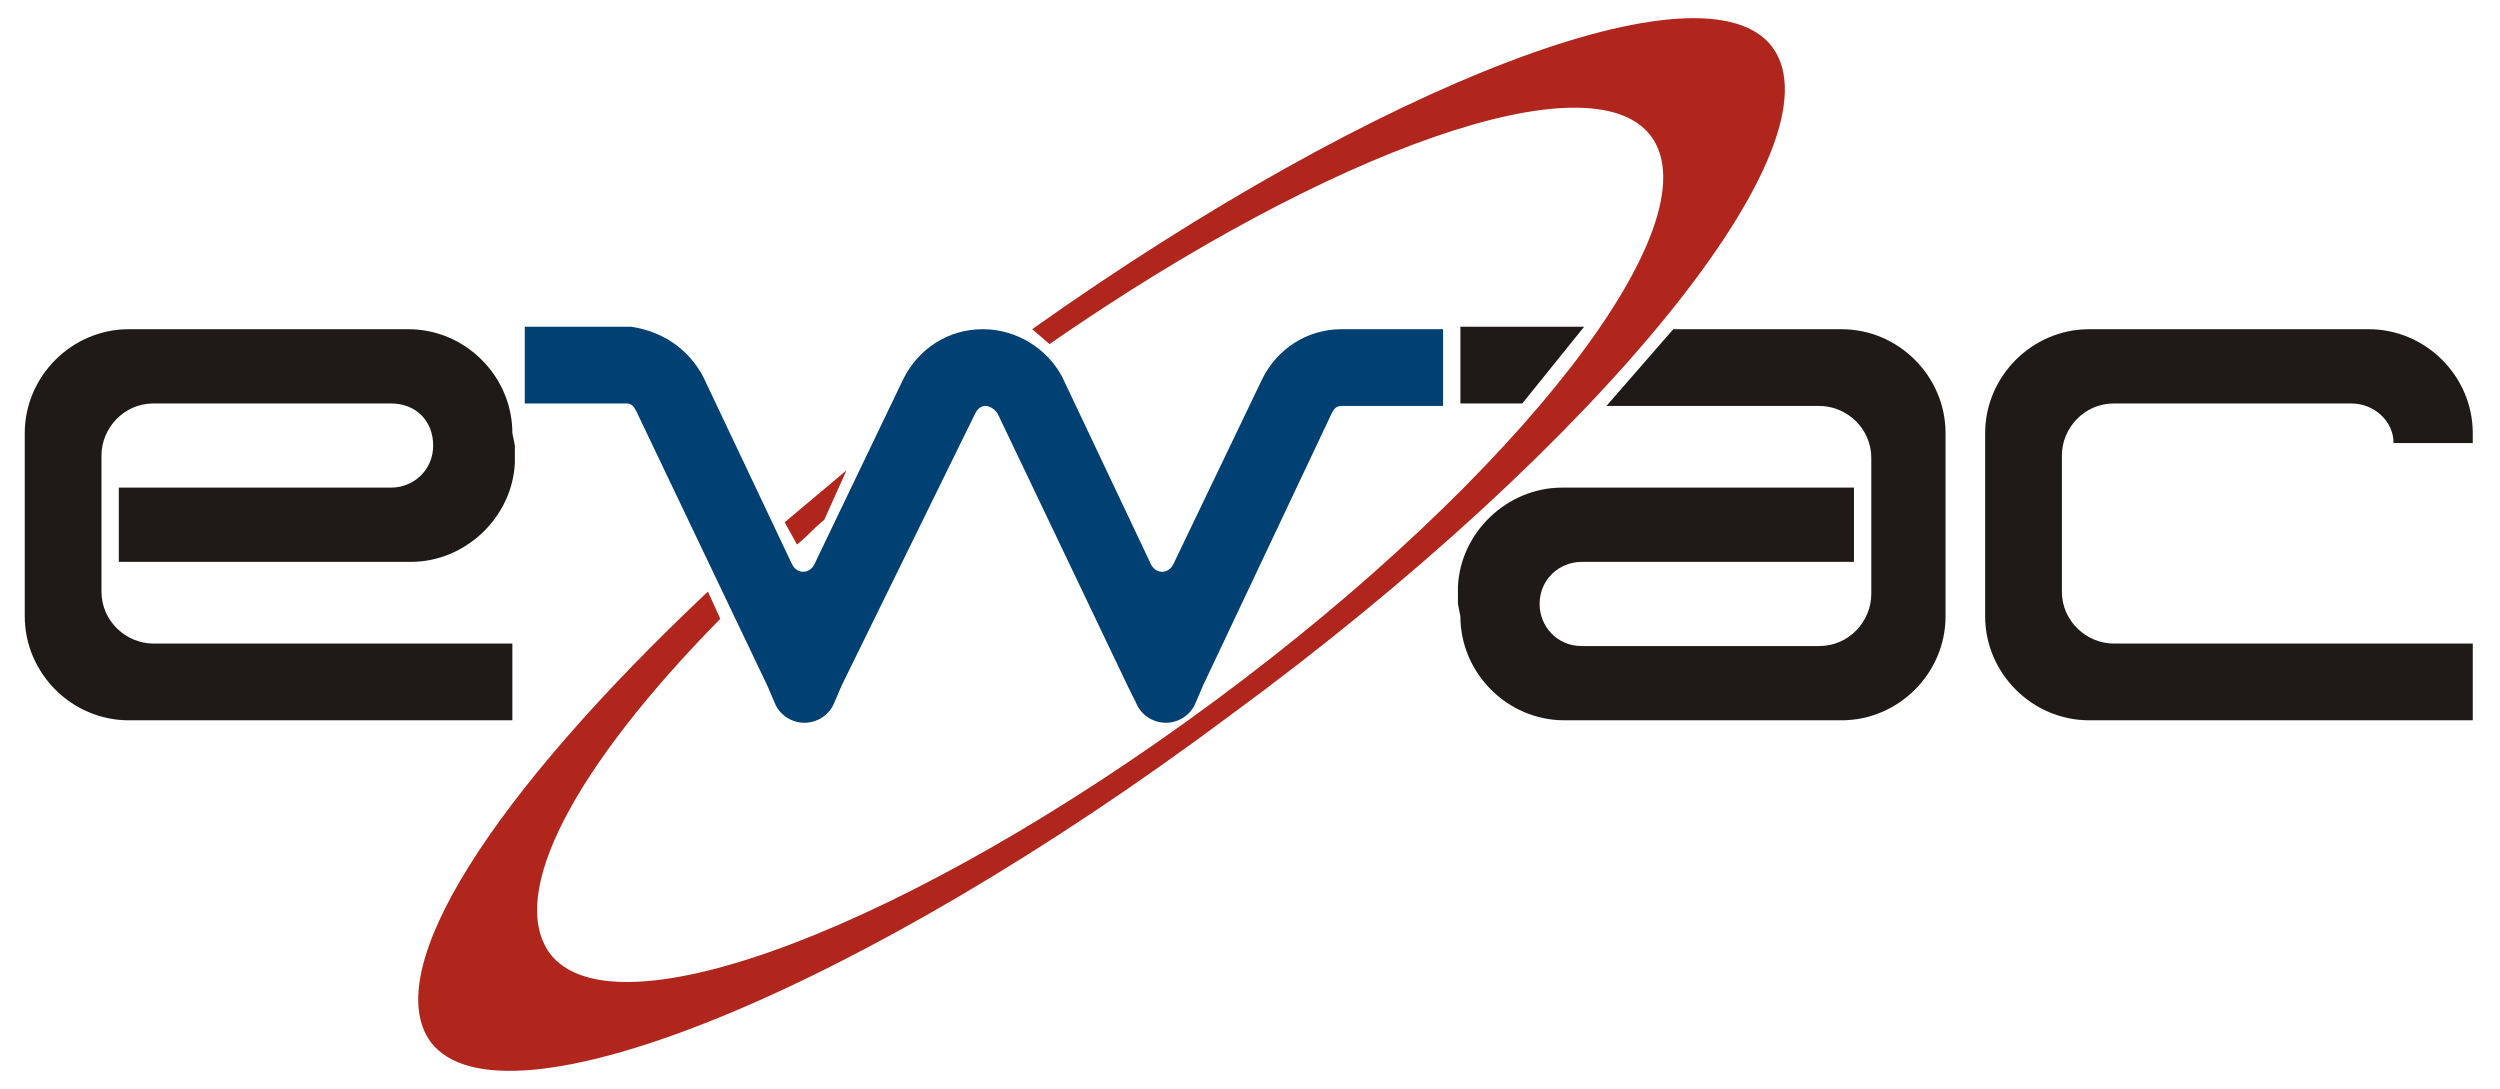 <?xml version="1.0" encoding="utf-8"?>
<!-- Generator: Adobe Illustrator 23.0.6, SVG Export Plug-In . SVG Version: 6.00 Build 0)  -->
<svg version="1.1" id="Layer_1" xmlns="http://www.w3.org/2000/svg" xmlns:xlink="http://www.w3.org/1999/xlink" x="0px" y="0px"
	 viewBox="0 0 101 44" enable-background="new 0 0 101 44" xml:space="preserve">
<path fill-rule="evenodd" clip-rule="evenodd" fill="#1F1A17" d="M20.8,18v0.5v0.2l0,0c-0.1,2.2-2,4-4.2,4h-2.4H5.3l0,0H4.8l0,0v-1
	v-2h10.9c0,0,0,0,0.1,0c0.9,0,1.7-0.7,1.7-1.7s-0.7-1.7-1.7-1.7c0,0,0,0-0.1,0l0,0h-0.1H6.2c-1.2,0-2.1,1-2.1,2.1v5.5
	c0,1.2,1,2.1,2.1,2.1h7.7l0,0h6.8v3.1h-4.2h-2.6H5.2c-2.3,0-4.2-1.9-4.2-4.2v-7.4c0-2.3,1.9-4.2,4.2-4.2h11.3c2.3,0,4.2,1.9,4.2,4.2
	L20.8,18L20.8,18z"/>
<path fill-rule="evenodd" clip-rule="evenodd" fill="#1F1A17" d="M96.7,17.9c0-0.9-0.8-1.6-1.7-1.6c0,0,0,0-0.1,0l0,0h-0.1h-9.4
	c-1.2,0-2.1,1-2.1,2.1v5.5c0,1.2,1,2.1,2.1,2.1h7.7l0,0h6.8v3.1h-4.2h-2.6h-8.7c-2.3,0-4.2-1.9-4.2-4.2v-7.4c0-2.3,1.9-4.2,4.2-4.2
	h11.3c2.3,0,4.2,1.9,4.2,4.2v0.4C99.9,17.9,96.7,17.9,96.7,17.9z"/>
<path fill-rule="evenodd" clip-rule="evenodd" fill="#004073" d="M28.4,15.2l3.6,7.6c0.2,0.4,0.7,0.4,0.9,0l3.6-7.5l0,0
	c0.6-1.2,1.8-2,3.2-2s2.6,0.8,3.2,1.9l0,0l3.6,7.6c0.2,0.4,0.7,0.4,0.9,0l3.6-7.5c0.6-1.2,1.8-2,3.2-2h4.1v3.1h-4.1
	c-0.2,0-0.3,0.1-0.4,0.3l-5.2,11l-0.3,0.7l0,0c-0.2,0.5-0.7,0.8-1.2,0.8s-1-0.3-1.2-0.8l0,0l-0.3-0.6l-5.3-11.1
	c-0.3-0.4-0.7-0.4-0.9,0l-5.4,11l-0.3,0.7l0,0c-0.2,0.5-0.7,0.8-1.2,0.8s-1-0.3-1.2-0.8l0,0L31,27.7l-5.3-11.1
	c-0.1-0.2-0.2-0.3-0.4-0.3h-4.1v-3.1h4.3C26.8,13.4,27.8,14.1,28.4,15.2"/>
<path fill-rule="evenodd" clip-rule="evenodd" fill="#1F1A17" d="M61.5,16.3H59v-3.1h5L61.5,16.3z M58.9,24.4v-0.5v-0.2l0,0
	c0.1-2.2,2-4,4.2-4h2.4h9.4l0,0v3H64c0,0,0,0-0.1,0c-0.9,0-1.7,0.7-1.7,1.7c0,0.9,0.7,1.7,1.7,1.7c0,0,0,0,0.1,0l0,0h0.1h9.4
	c1.2,0,2.1-1,2.1-2.1v-5.5c0-1.2-1-2.1-2.1-2.1h-8.6l2.7-3.1h6.8c2.3,0,4.2,1.9,4.2,4.2v7.4c0,2.3-1.9,4.2-4.2,4.2H63.2
	c-2.3,0-4.2-1.9-4.2-4.2L58.9,24.4L58.9,24.4z"/>
<path fill-rule="evenodd" clip-rule="evenodd" fill="#B0261C" d="M31.7,21.1l2.5-2.1l-0.9,2c-0.6,0.5-0.5,0.5-1.1,1L31.7,21.1z
	 M41.7,13.3c14.1-10,27.2-15,29.9-11.4c2.9,3.9-6.9,16-21.9,27c-15,11.2-29.4,17-32.3,13.2c-2.1-2.9,2.5-10,11.2-18.2l0.5,1.1
	c-5.9,6-8.6,11.1-6.9,13.5c2.6,3.5,14.6-1.1,26.9-10.2S69.3,9,66.7,5.5C64.3,2.3,53.8,6,42.4,13.9L41.7,13.3z"/>
</svg>
